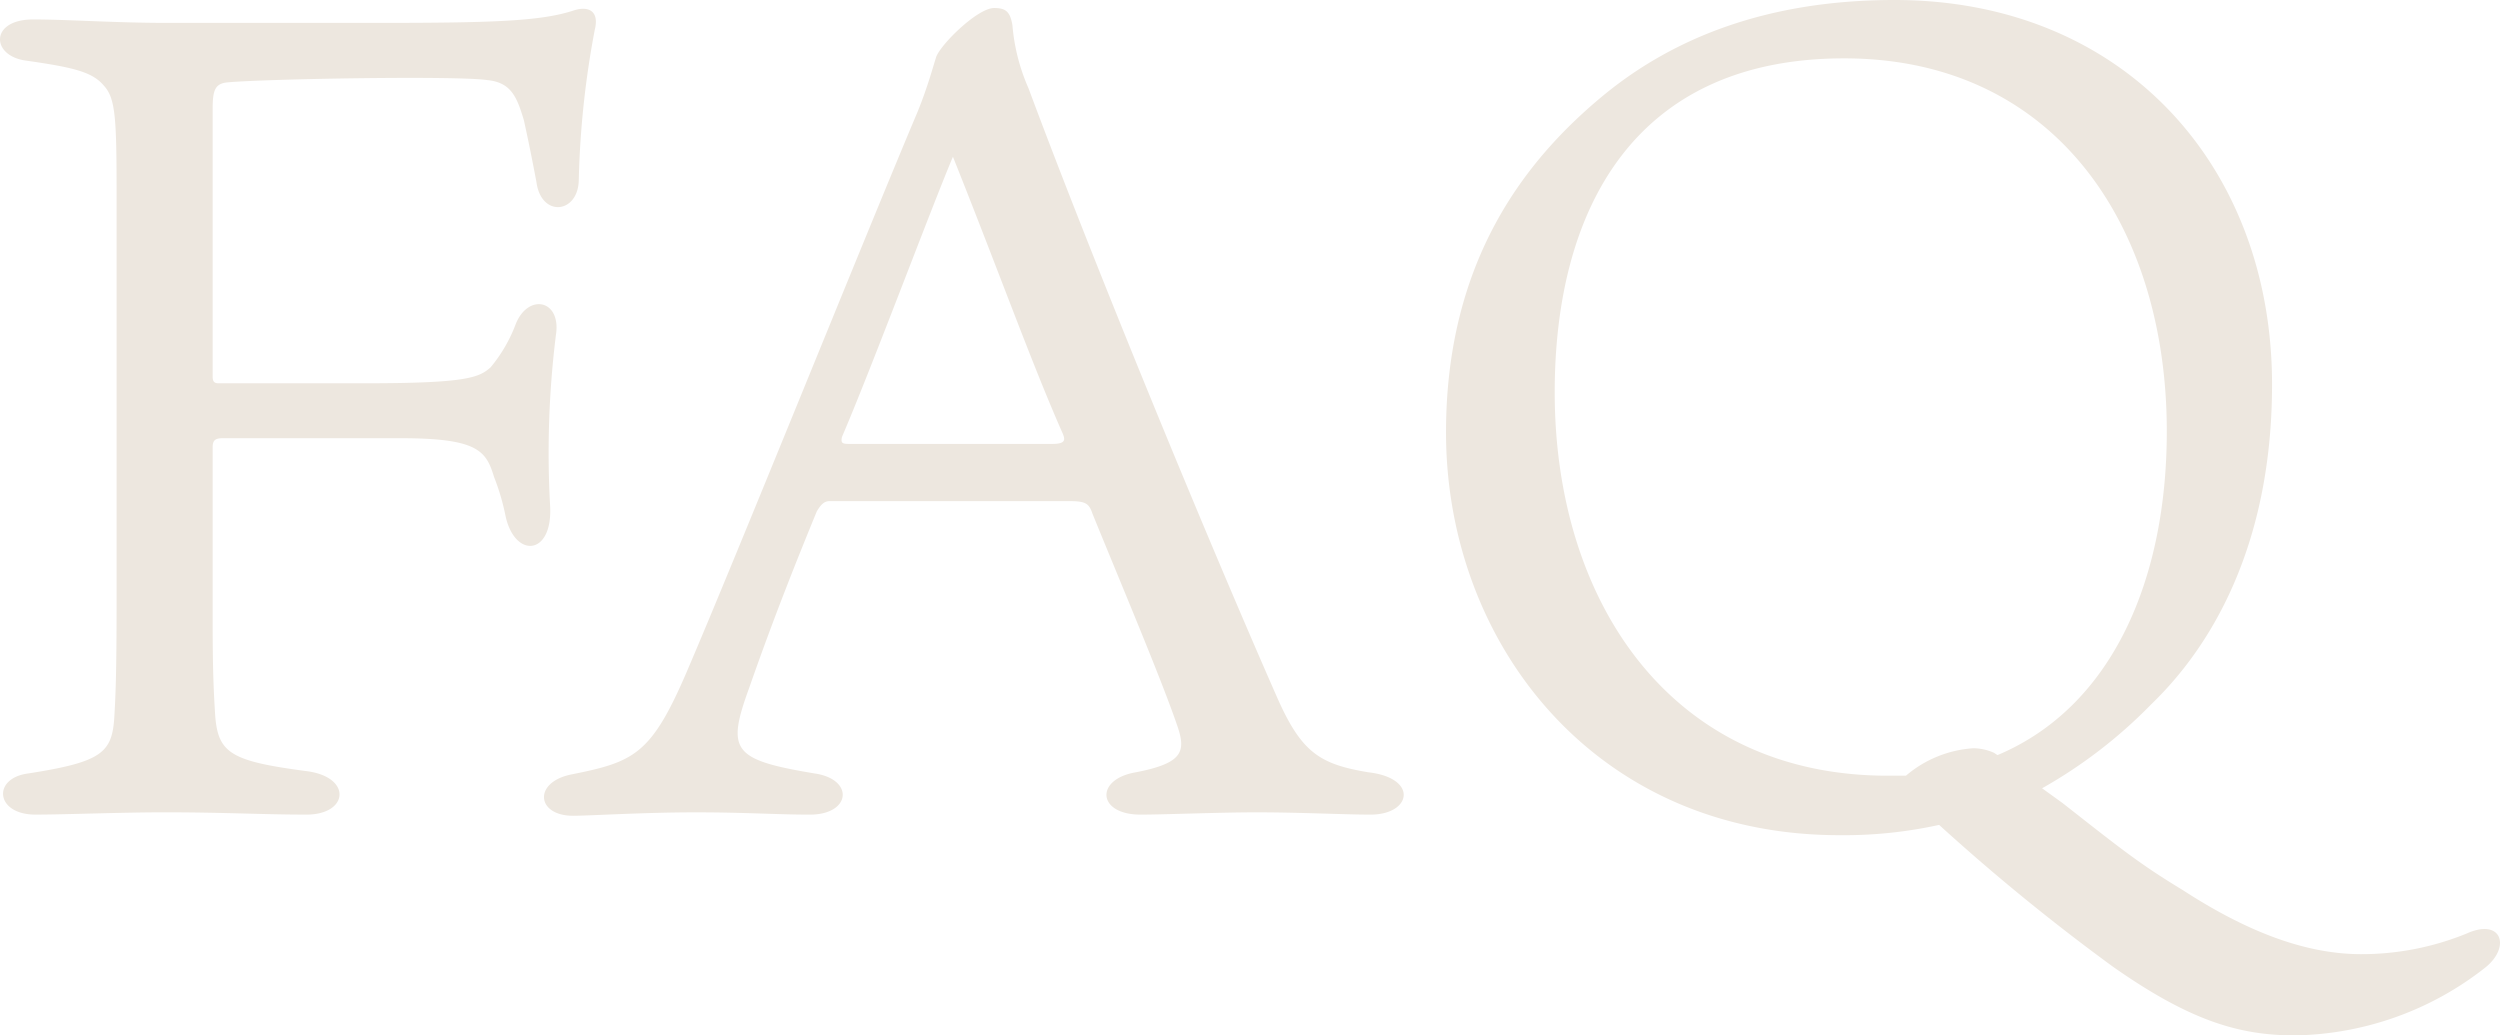 <svg xmlns="http://www.w3.org/2000/svg" width="262.218" height="108.602" viewBox="0 0 262.218 108.602"><path d="M349.624,116.2a219.033,219.033,0,0,1-18.24-14.88,46.517,46.517,0,0,1-10.44,1.08c-25.8,0-41.28-20.281-41.28-42.241,0-18.12,8.4-28.679,16.56-35.4,7.321-6,17.16-9.96,30.48-9.96,24,0,39.6,17.4,39.6,40.32,0,20.16-9.12,30.12-12.72,33.6a50.754,50.754,0,0,1-11.4,8.76l2.16,1.56c6.12,4.8,8.04,6.36,12.6,9.121,6.84,4.44,12.96,6.719,18.72,6.719a29.186,29.186,0,0,0,11.04-2.16c3.72-1.679,4.68,1.44,1.92,3.6a33.091,33.091,0,0,1-19.92,7.08C362.823,123.4,357.664,121.84,349.624,116.2Zm-58.56-60.24c0,21.72,12,40.2,34.92,40.2h1.92a12.1,12.1,0,0,1,7.08-2.88,5.448,5.448,0,0,1,2.16.481l.36.239c12-5.04,17.76-18.36,17.76-33.96,0-21.6-11.759-39.12-33.84-39.12C299.224,20.92,291.064,37,291.064,55.96Zm-103.2,40.08c6.6-1.32,8.4-2.04,12.12-10.68,5.16-12,18.96-46.319,24.24-58.8,1.08-2.64,1.68-4.92,1.921-5.64.239-1.2,4.32-5.279,6.12-5.279,1.2,0,1.679.36,1.92,1.8a20.562,20.562,0,0,0,1.68,6.6c6.84,18.36,18.6,46.92,26.159,64.08,2.52,5.64,4.441,6.84,9.481,7.68,5.279.6,4.559,4.441.239,4.441-2.759,0-7.32-.24-12-.24-3.84,0-9.6.24-12.12.24-4.559,0-4.8-3.721-.48-4.441,4.92-.959,5.28-2.16,4.32-4.919-1.68-4.92-6-15.12-8.88-22.2-.36-1.08-.72-1.32-2.4-1.32h-25.2c-.6,0-.96.481-1.32,1.08-1.92,4.68-4.44,10.921-7.08,18.481-2.4,6.6-1.8,7.56,6.84,9,4.2.6,3.84,4.32-.48,4.32-3.48,0-6.72-.24-12-.24-5.4,0-11.16.36-12.84.36C184.263,100.36,183.9,96.88,187.863,96.04Zm28.44-35.4c-.12.6,0,.72.72.72h21.361c1.44,0,1.319-.481,1.08-1.08-3.24-7.321-6.72-17.041-11.52-29.04C225.663,36.64,219.3,53.68,216.3,60.64ZM145.264,100c-4.56,0-10.44.24-13.56.24-4.2,0-4.559-3.84-.72-4.32,7.681-1.2,8.761-2.16,9-5.881.121-2.039.24-4.32.24-12.119V35.08c0-7.92-.12-9.96-1.32-11.281-1.2-1.44-3.119-1.92-8.159-2.64-3.721-.48-3.84-4.32.72-4.32,3.6,0,8.64.36,13.919.36H168.3c12.12,0,16.68-.24,19.92-1.32,1.561-.48,2.641.121,2.16,2.04A95.489,95.489,0,0,0,188.7,33.76c-.121,3.48-3.96,3.84-4.441.12-.48-2.52-.84-4.32-1.319-6.48-.72-2.4-1.32-3.96-3.84-4.2-3.24-.481-23.4-.121-27.24.239-1.319.121-1.56.841-1.56,2.76V54.28c0,.48.12.72.6.72h15.48c10.56,0,11.88-.6,13.08-1.68a15.724,15.724,0,0,0,2.64-4.559c1.32-3.24,4.8-2.52,4.2,1.2a100.249,100.249,0,0,0-.6,18c.24,5.16-3.72,5.4-4.68.96a23.911,23.911,0,0,0-1.2-4.081c-.84-2.759-1.68-4.08-9.84-4.08h-18.6c-.84,0-1.08.24-1.08.96V79.96c0,5.4.12,7.44.24,9.481.239,4.32,1.44,5.16,9.6,6.24,4.8.6,4.441,4.56,0,4.56C155.463,100.24,151.624,100,145.264,100Z" transform="translate(-127.995 -14.799)" fill="#ede7df"/></svg>
